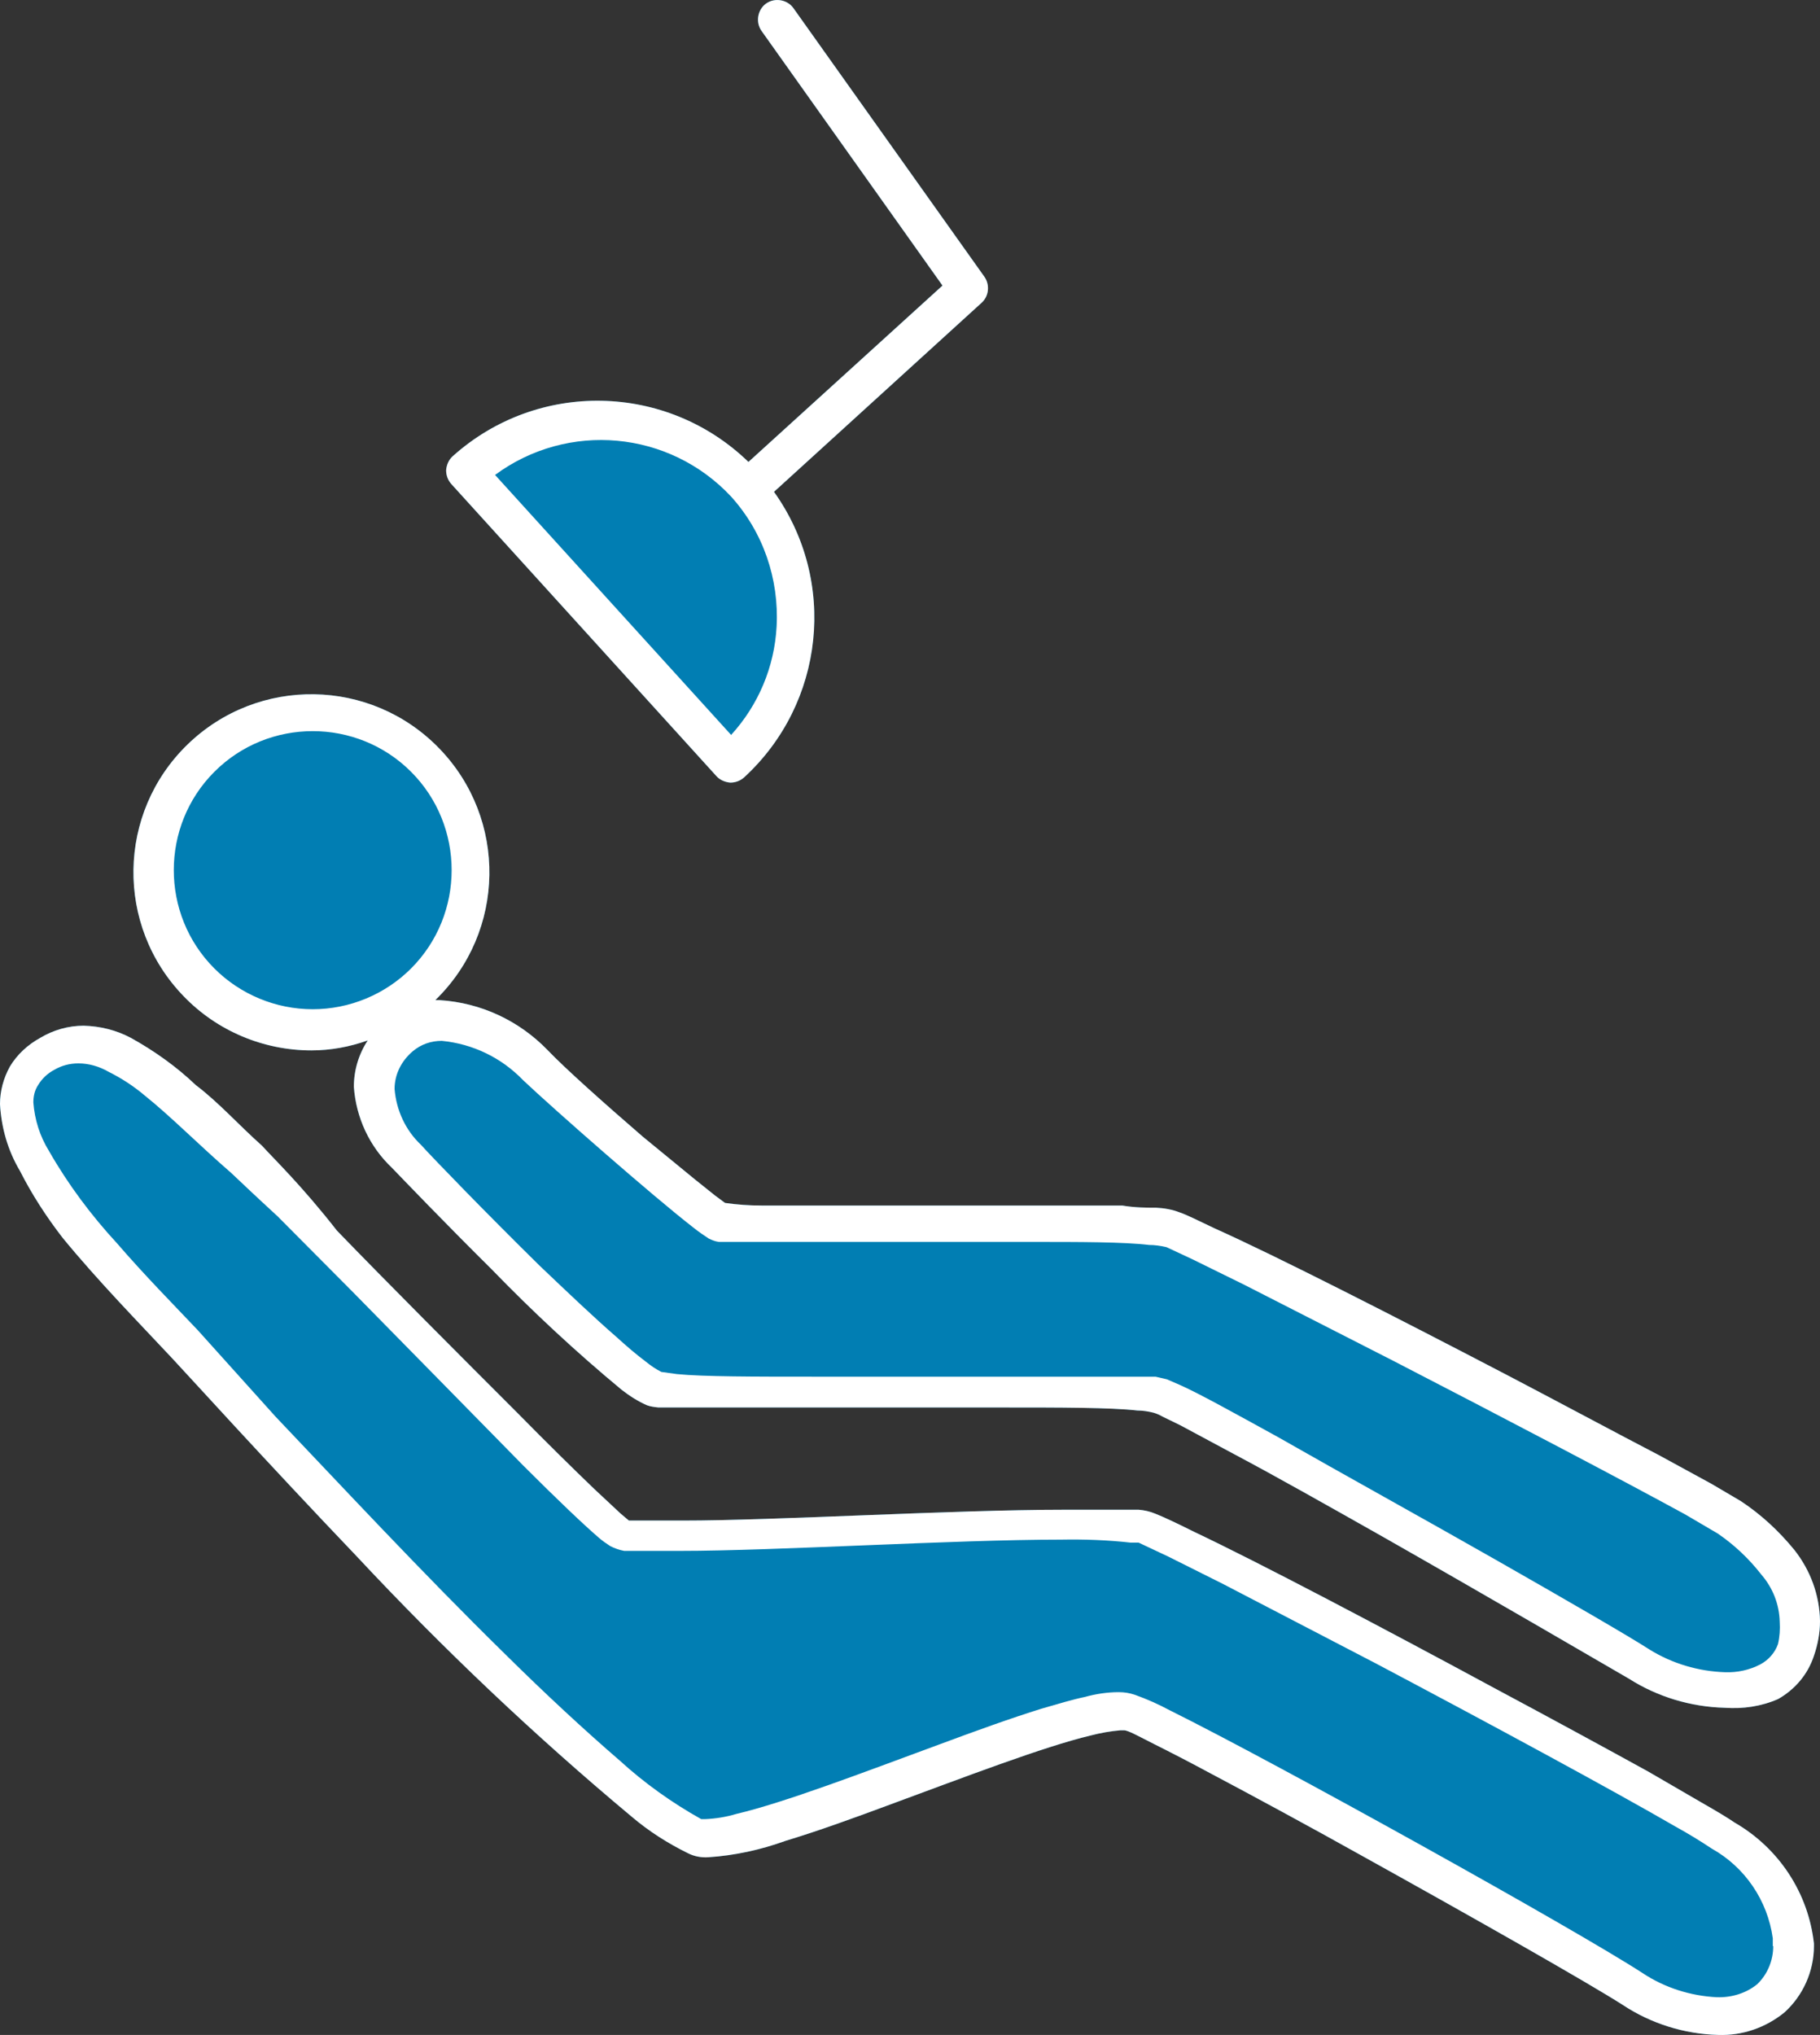 <?xml version="1.0" encoding="UTF-8"?>
<svg id="Ebene_1" data-name="Ebene 1" xmlns="http://www.w3.org/2000/svg" viewBox="0 0 42.02 46.96">
  <rect x="0" y="0" width="42.02" height="46.96" fill="#333333" stroke="none"/>
  <defs>
    <style>
      .cls-1 {
        fill: #017eb3;
      }

      .cls-2 {
        fill: #fff;
      }
    </style>
  </defs>
  <g id="oralchirurgie_Kopie" data-name="oralchirurgie Kopie">
    <path class="cls-1" d="M16.54,17.91c.08.09.2.14.32.15.12,0,.23-.04.32-.12h0c1.86-1.71,2.16-4.53.69-6.59l4.79-4.36c.17-.15.2-.41.07-.6L18.32.19c-.14-.2-.43-.25-.63-.11-.2.14-.25.43-.11.63l4.18,5.88-4.48,4.07c-1.89-1.83-4.87-1.89-6.83-.13-.09.08-.14.2-.15.32,0,.12.04.23.12.32l6.12,6.74Z"/>
    <path class="cls-1" d="M41.43,35.77c-.36-.44-.77-.82-1.24-1.13l-.68-.4-1.21-.66c-1-.52-2.19-1.16-3.47-1.83-2.57-1.34-5.37-2.77-6.78-3.4-.4-.19-.66-.32-.81-.37-.18-.07-.36-.1-.55-.11-.22,0-.48,0-.78-.05h-8.33c-.28,0-.56-.02-.84-.06l-.23-.17-.45-.36-1.22-1c-.88-.76-1.8-1.58-2.2-2-.66-.68-1.54-1.09-2.49-1.15h-.1c1.63-1.58,1.67-4.18.09-5.81s-4.18-1.67-5.81-.09c-1.63,1.58-1.67,4.18-.09,5.81.77.8,1.84,1.25,2.95,1.25.44,0,.88-.08,1.3-.23-.21.32-.32.69-.32,1.07.05.71.36,1.38.88,1.87.26.27,1.22,1.27,2.3,2.34.95.98,1.95,1.91,3,2.78.18.14.38.27.59.36.08.03.17.04.26.05h7.93c1.34,0,2.52,0,3.13.07.12,0,.25.02.37.05h0c.07.02.14.05.21.09l.41.2,1.23.66c1,.53,2.2,1.21,3.44,1.91,2.48,1.41,5,2.88,5.69,3.28.66.42,1.43.65,2.21.67.42.03.84-.03,1.23-.2.39-.22.69-.57.83-1,.09-.26.14-.53.14-.8-.01-.6-.22-1.17-.59-1.64Z"/>
    <path class="cls-1" d="M40.05,42.06c-.16-.11-.41-.26-.76-.46l-1.24-.72c-1-.55-2.25-1.23-3.56-1.93-2.61-1.41-5.44-2.9-6.92-3.6-.42-.21-.72-.35-.9-.42-.12-.05-.25-.08-.38-.09h-1.74c-2.52,0-6.65.25-8.79.25h-.83c-.12,0-.23,0-.35,0h-.06l-.19-.16-.6-.56c-.48-.46-1.1-1.07-1.77-1.75-1.36-1.36-3-3-4.18-4.22-.82-1.05-1.47-1.67-1.73-1.96-.53-.47-1-1-1.53-1.4-.45-.43-.96-.79-1.5-1.09-.34-.18-.71-.27-1.09-.28-.35,0-.7.1-1,.28-.29.16-.53.38-.7.66C.08,24.88,0,25.18,0,25.48c.03.54.18,1.07.46,1.54.28.55.61,1.06.99,1.55.82,1,1.8,2,2.52,2.77.33.35,2.14,2.35,4.27,4.58,1.99,2.13,4.1,4.13,6.34,6,.4.34.84.62,1.31.85.14.07.3.1.46.09.61-.04,1.21-.17,1.79-.38.73-.22,1.56-.52,2.42-.84,1.71-.63,3.53-1.33,4.62-1.59.23-.06.46-.1.69-.12h.08c.1,0,.36.15.7.32s.79.4,1.29.67c1,.53,2.26,1.21,3.53,1.92,2.54,1.41,5.17,2.9,6,3.43.65.43,1.42.67,2.2.69.56.02,1.1-.17,1.53-.52.43-.39.68-.95.68-1.53h0v-.06c-.13-1.17-.81-2.2-1.83-2.79Z"/>
  </g>
  <g id="oralchirurgie">
    <path class="cls-2" d="M16.54,17.91c.08.09.2.14.32.15.12,0,.23-.04.32-.12h0c1.86-1.71,2.16-4.53.69-6.59l4.79-4.36c.17-.15.2-.41.07-.6L18.32.19c-.14-.2-.43-.25-.63-.11-.2.14-.25.43-.11.63l4.18,5.88-4.48,4.07c-1.89-1.83-4.87-1.89-6.83-.13-.09.08-.14.2-.15.32,0,.12.04.23.12.32l6.12,6.74ZM16.88,11.46h0c.74.82,1.11,1.9,1.05,3-.05.93-.42,1.81-1.05,2.5l-5.45-6c1.68-1.24,4.02-1.03,5.45.5Z"/>
    <path class="cls-2" d="M41.43,35.77c-.36-.44-.77-.82-1.24-1.13l-.68-.4-1.21-.66c-1-.52-2.19-1.16-3.47-1.83-2.57-1.34-5.37-2.77-6.78-3.4-.4-.19-.66-.32-.81-.37-.18-.07-.36-.1-.55-.11-.22,0-.48,0-.78-.05h-8.33c-.28,0-.56-.02-.84-.06l-.23-.17-.45-.36-1.22-1c-.88-.76-1.8-1.58-2.2-2-.66-.68-1.54-1.09-2.49-1.15h-.1c1.63-1.58,1.67-4.18.09-5.81s-4.18-1.67-5.81-.09c-1.63,1.58-1.67,4.18-.09,5.81.77.8,1.84,1.25,2.95,1.25.44,0,.88-.08,1.3-.23-.21.32-.32.69-.32,1.07.05.71.36,1.38.88,1.87.26.27,1.22,1.27,2.3,2.34.95.98,1.95,1.91,3,2.78.18.14.38.27.59.36.08.03.17.04.26.05h7.93c1.34,0,2.52,0,3.13.07.12,0,.25.02.37.05h0c.07.02.14.05.21.09l.41.2,1.23.66c1,.53,2.2,1.21,3.44,1.91,2.48,1.41,5,2.88,5.69,3.28.66.42,1.43.65,2.21.67.42.03.84-.03,1.23-.2.39-.22.69-.57.83-1,.09-.26.14-.53.14-.8-.01-.6-.22-1.17-.59-1.64ZM4.95,22.35c-1.25-1.25-1.25-3.29,0-4.54,1.25-1.25,3.29-1.25,4.54,0,1.25,1.25,1.25,3.29,0,4.54-.6.6-1.42.94-2.27.94-.85,0-1.67-.34-2.27-.94ZM41.05,37.94c-.07.2-.22.37-.41.47-.25.13-.53.19-.81.18-.62-.02-1.22-.2-1.74-.52-.48-.31-1.88-1.12-3.53-2.06s-3.57-2-5.06-2.85c-1-.55-1.81-1-2.26-1.2l-.3-.13-.26-.06h-7.92c-1.35,0-2.52,0-3.13-.06l-.36-.05h0c-.12-.06-.24-.14-.35-.23-.24-.18-.46-.37-.68-.57-.53-.46-1.16-1.06-1.79-1.66-1.24-1.22-2.46-2.48-2.73-2.78-.36-.34-.57-.8-.61-1.29,0-.34.16-.65.42-.87.19-.16.42-.24.67-.24.72.07,1.38.39,1.88.91.72.68,3,2.68,3.93,3.4.11.09.23.17.35.25.08.04.16.07.24.08h7.19c1.15,0,2.16,0,2.74.07.13,0,.27.02.4.05h0l.6.28,1.2.59,3.45,1.76c2.56,1.32,5.36,2.79,6.73,3.54l.75.44c.38.26.72.58,1,.94.27.31.42.69.43,1.1.01.17,0,.34-.04.51Z"/>
    <path class="cls-2" d="M40.05,42.06c-.16-.11-.41-.26-.76-.46l-1.24-.72c-1-.55-2.25-1.23-3.56-1.93-2.61-1.41-5.44-2.9-6.92-3.6-.42-.21-.72-.35-.9-.42-.12-.05-.25-.08-.38-.09h-1.74c-2.52,0-6.65.25-8.79.25h-.83c-.12,0-.23,0-.35,0h-.06l-.19-.16-.6-.56c-.48-.46-1.1-1.07-1.77-1.75-1.36-1.36-3-3-4.18-4.22-.82-1.05-1.47-1.67-1.73-1.96-.53-.47-1-1-1.53-1.4-.45-.43-.96-.79-1.5-1.09-.34-.18-.71-.27-1.09-.28-.35,0-.7.1-1,.28-.29.16-.53.38-.7.66C.08,24.88,0,25.18,0,25.48c.03.54.18,1.07.46,1.54.28.55.61,1.06.99,1.55.82,1,1.8,2,2.52,2.77.33.35,2.14,2.35,4.27,4.58,1.99,2.13,4.1,4.13,6.34,6,.4.34.84.62,1.31.85.14.07.3.1.46.09.61-.04,1.21-.17,1.79-.38.73-.22,1.56-.52,2.42-.84,1.71-.63,3.53-1.33,4.62-1.59.23-.06.46-.1.69-.12h.08c.1,0,.36.15.7.32s.79.4,1.29.67c1,.53,2.26,1.21,3.53,1.92,2.54,1.41,5.17,2.9,6,3.43.65.43,1.42.67,2.2.69.56.02,1.1-.17,1.53-.52.43-.39.68-.95.68-1.53h0v-.06c-.13-1.17-.81-2.2-1.83-2.79ZM40.94,44.91h0c0,.33-.13.65-.37.88-.26.21-.59.31-.93.3-.61-.03-1.21-.22-1.72-.56-1.54-1-8.41-4.82-10.91-6.06-.26-.14-.53-.26-.81-.36-.12-.04-.24-.06-.37-.06-.26,0-.53.04-.78.11-.29.06-.62.16-1,.27-.71.22-1.54.52-2.4.84-1.71.63-3.54,1.33-4.65,1.59-.23.07-.48.11-.72.12h-.09c-.68-.38-1.31-.83-1.88-1.35-.79-.68-1.71-1.53-2.65-2.46-1.89-1.85-3.89-4-5.3-5.48l-1.8-2c-.55-.58-1.23-1.27-1.86-2-.6-.65-1.13-1.36-1.57-2.13-.21-.34-.33-.72-.36-1.12,0-.14.03-.28.11-.4.09-.15.22-.27.37-.35.17-.1.36-.15.56-.15.24,0,.48.07.69.19.3.15.58.33.84.55.6.48,1.25,1.14,2,1.79.19.18.58.55,1.07,1l1.74,1.75c1.29,1.31,2.77,2.82,3.93,4,.77.77,1.4,1.37,1.75,1.67.08.07.17.13.26.19.1.05.21.09.32.11h1.3c2.19,0,6.32-.26,8.79-.26.54-.01,1.08.01,1.61.07h.18l.68.32,1.26.63,3.54,1.84c2.61,1.38,5.46,2.92,6.91,3.76.29.16.57.33.84.51.77.43,1.29,1.2,1.41,2.07v.18Z"/>
  </g>
</svg>